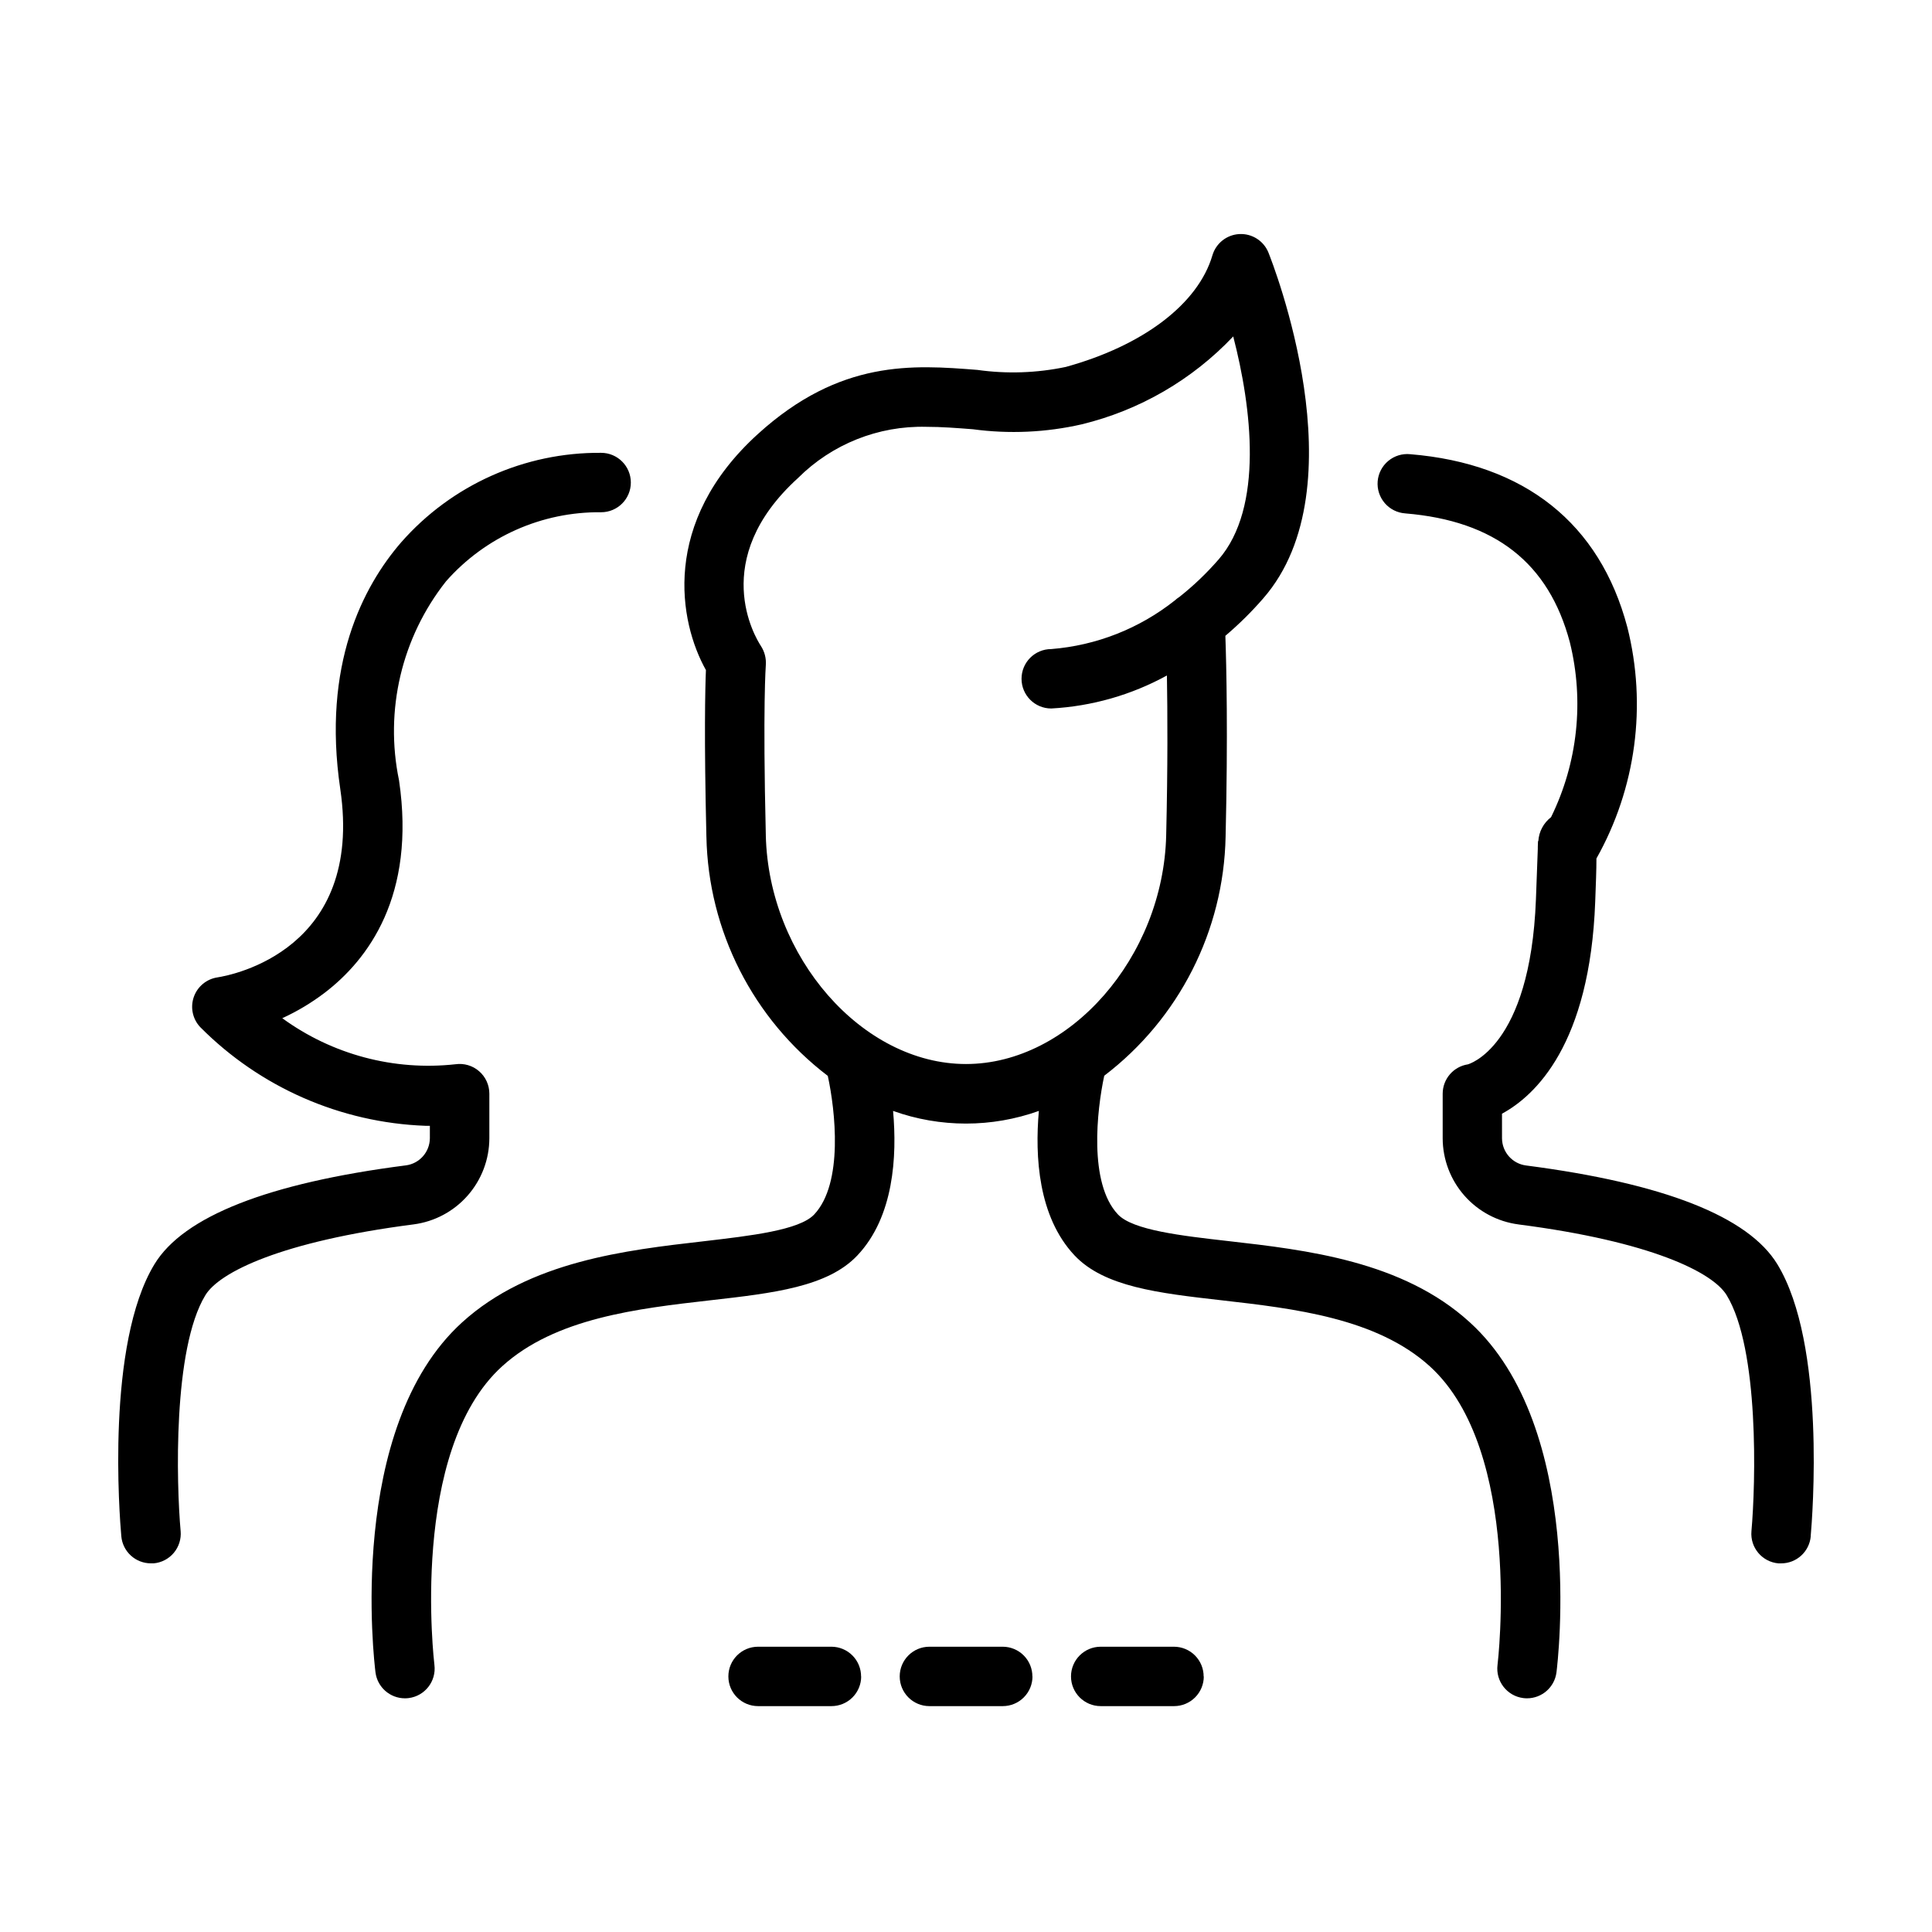 <?xml version="1.0" encoding="UTF-8"?>
<!-- Uploaded to: SVG Repo, www.svgrepo.com, Generator: SVG Repo Mixer Tools -->
<svg fill="#000000" width="800px" height="800px" version="1.1" viewBox="144 144 512 512" xmlns="http://www.w3.org/2000/svg">
 <path d="m469.52 472.9c-12.469-1.418-25.363-2.891-29.277-7.086-7.785-8.258-5.559-27.656-3.606-36.738h0.004c19.816-15.102 31.656-38.422 32.156-63.332 0.645-27.016 0.211-45.492-0.062-53.246 3.598-3.051 6.957-6.371 10.051-9.934 25.883-29.699 2.363-89.094 1.371-91.613-1.254-3.109-4.336-5.086-7.688-4.922-3.348 0.164-6.223 2.43-7.168 5.644-3.785 12.848-18.301 23.898-38.848 29.566-7.707 1.621-15.637 1.887-23.438 0.789-17.051-1.34-36.344-2.824-58.152 16.98-25.836 23.457-20.926 49.844-13.785 62.566-0.203 4.992-0.504 17.695 0.125 44.172l0.004-0.004c0.488 24.93 12.336 48.27 32.168 63.379 1.969 9.078 4.211 28.426-3.613 36.738-3.938 4.156-16.809 5.629-29.277 7.086-20.562 2.363-46.16 5.266-64.016 21.492-30.789 27.992-23.293 90.117-22.961 92.758v-0.004c0.496 3.93 3.84 6.875 7.801 6.879 0.332 0 0.66-0.02 0.992-0.062 4.312-0.543 7.367-4.481 6.824-8.793-0.062-0.566-6.785-56.68 17.941-79.129 14.09-12.809 35.93-15.305 55.207-17.5 16.68-1.898 31.094-3.543 38.957-11.902 9.652-10.234 10.523-26.23 9.445-38.281 12.492 4.473 26.145 4.473 38.637 0-1.07 12.051-0.195 28.023 9.445 38.281 7.871 8.359 22.277 10.004 38.957 11.902 19.277 2.195 41.117 4.723 55.207 17.5 24.727 22.484 18.004 78.562 17.941 79.129-0.543 4.312 2.516 8.25 6.828 8.793 0.328 0.043 0.66 0.062 0.988 0.062 3.961-0.004 7.305-2.949 7.805-6.879 0.332-2.637 7.824-64.762-22.961-92.758-17.801-16.27-43.441-19.191-64.004-21.535zm-122.57-107.5c-0.836-34.559 0-45.074 0-45.16v-0.004c0.129-1.773-0.324-3.539-1.293-5.031-1.504-2.281-13.957-22.922 9.816-44.516 9.004-8.996 21.301-13.902 34.023-13.578 4.023 0 8.094 0.316 12.328 0.645 9.617 1.297 19.387 0.852 28.844-1.305 15.352-3.727 29.293-11.816 40.148-23.293 4.887 18.828 8.125 45.328-3.871 59.102h-0.004c-3.144 3.625-6.621 6.949-10.383 9.926-0.43 0.27-0.832 0.578-1.203 0.922-9.395 7.461-20.805 11.953-32.766 12.902-4.348 0-7.871 3.523-7.871 7.871 0 4.348 3.523 7.875 7.871 7.875 10.746-0.582 21.223-3.57 30.656-8.746 0.164 9.652 0.242 24.105-0.195 42.391-0.766 32.234-25.562 60.574-53.051 60.574-27.492 0-52.289-28.34-53.051-60.574zm-93.371 103.08c-34.992 4.512-51.438 12.648-55.152 18.758-8.66 14.234-7.676 49.965-6.559 62.52l0.004 0.004c0.184 2.078-0.465 4.148-1.805 5.75s-3.262 2.606-5.344 2.789h-0.699c-4.09 0.016-7.512-3.098-7.875-7.172-0.457-5.148-4.109-50.91 8.793-72.109 7.715-12.676 30.125-21.492 66.598-26.184v0.004c3.633-0.465 6.359-3.551 6.379-7.211v-3.281h-1.191c-22.492-0.832-43.832-10.188-59.684-26.168-2-2.137-2.648-5.203-1.688-7.965 0.961-2.762 3.375-4.762 6.269-5.199 3.938-0.613 38.832-7.312 32.551-49.918-4.871-32.953 6.078-53.727 16.105-65.336 13.379-15.254 32.734-23.926 53.023-23.758 4.348 0 7.875 3.527 7.875 7.875 0 4.348-3.527 7.871-7.875 7.871-15.707-0.168-30.711 6.512-41.098 18.301-11.758 14.871-16.32 34.184-12.461 52.742 4.519 30.645-8.234 47.547-19.727 56.324-3.481 2.644-7.238 4.894-11.211 6.715 13.242 9.652 29.613 14.004 45.902 12.203 2.258-0.32 4.543 0.355 6.262 1.852 1.723 1.496 2.711 3.66 2.711 5.941v11.824c-0.012 5.598-2.059 10.996-5.758 15.195-3.699 4.203-8.797 6.914-14.348 7.633zm370.29 82.656c-0.363 4.074-3.785 7.188-7.871 7.172h-0.699-0.004c-4.328-0.383-7.527-4.203-7.144-8.531 1.117-12.594 2.109-48.293-6.559-62.527-3.715-6.109-20.16-14.25-55.152-18.758v-0.004c-5.551-0.719-10.652-3.43-14.352-7.629s-5.75-9.602-5.762-15.199v-11.816c0.004-3.883 2.836-7.188 6.676-7.777-0.055 0 16.531-4.258 18.035-43.723l0.496-13.383v-0.219-0.332l0.055-1.504h0.086v0.004c0.152-2.504 1.383-4.82 3.371-6.348 7.062-14.383 8.828-30.793 4.981-46.348-5.574-21.027-19.836-32.195-43.602-34.156v-0.004c-2.106-0.137-4.066-1.117-5.445-2.715-1.375-1.598-2.055-3.68-1.883-5.785 0.172-2.102 1.184-4.047 2.805-5.398 1.621-1.352 3.715-1.996 5.812-1.789 30.355 2.496 50.254 18.344 57.535 45.809h0.004c5.234 20.738 2.309 42.695-8.18 61.336 0 3.023-0.148 6.707-0.324 11.43-1.402 37.863-15.902 51.43-24.703 56.199l0.004 6.512c0.016 3.66 2.742 6.746 6.375 7.211 36.473 4.723 58.883 13.508 66.598 26.184 12.934 21.23 9.281 66.988 8.824 72.137zm-206.25 37.133c0 2.09-0.832 4.09-2.309 5.566-1.473 1.477-3.477 2.305-5.566 2.305h-19.445 0.004c-4.348 0-7.871-3.523-7.871-7.871 0-4.348 3.523-7.871 7.871-7.871h19.445-0.004c2.094 0.004 4.098 0.844 5.57 2.328 1.473 1.488 2.293 3.5 2.281 5.59zm45.398 0c0 2.09-0.832 4.09-2.309 5.566-1.477 1.477-3.477 2.305-5.566 2.305h-19.445 0.004c-4.348 0-7.875-3.523-7.875-7.871 0-4.348 3.527-7.871 7.875-7.871h19.402c2.098 0 4.106 0.836 5.586 2.32 1.477 1.488 2.301 3.504 2.289 5.598zm-90.797 0c0 2.09-0.828 4.09-2.305 5.566-1.477 1.477-3.481 2.305-5.566 2.305h-19.453c-4.348 0-7.871-3.523-7.871-7.871 0-4.348 3.523-7.871 7.871-7.871h19.445c2.09 0.004 4.098 0.84 5.57 2.328 1.477 1.484 2.297 3.496 2.285 5.59z"/>
</svg>